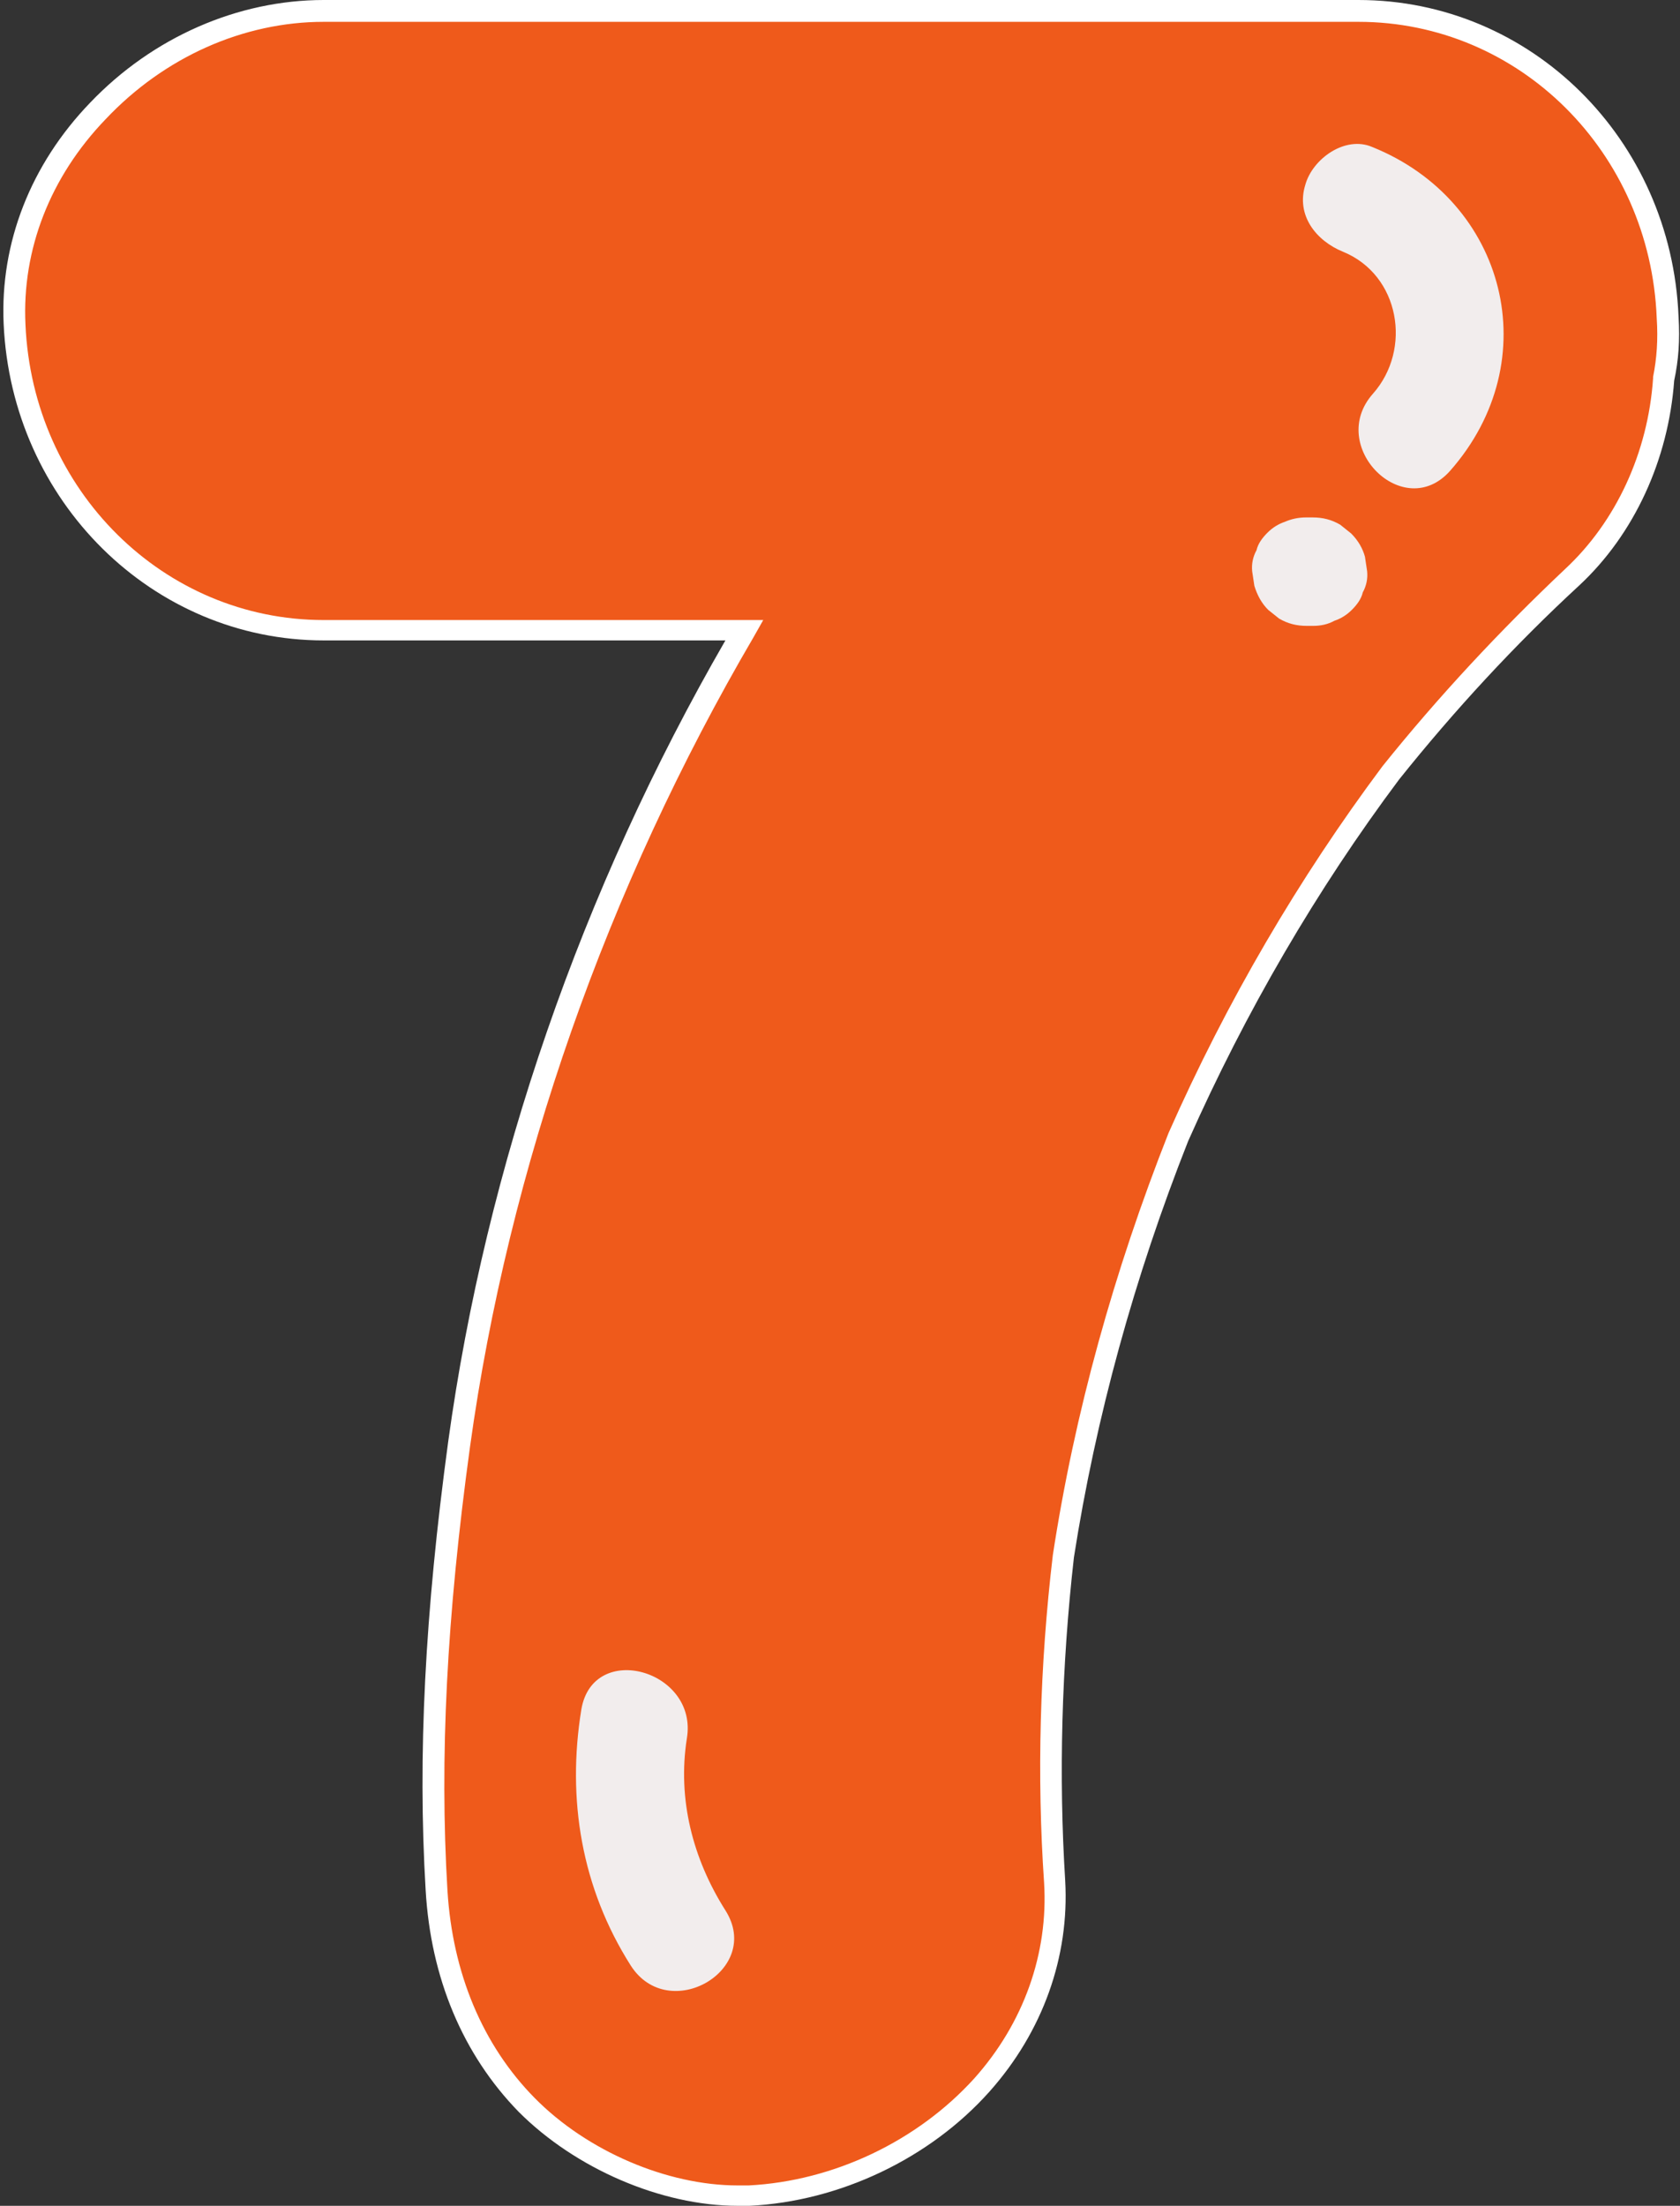 <?xml version="1.0" encoding="UTF-8" standalone="no"?><svg xmlns="http://www.w3.org/2000/svg" xmlns:xlink="http://www.w3.org/1999/xlink" fill="#000000" height="303.1" preserveAspectRatio="xMidYMid meet" version="1" viewBox="-0.5 0.0 230.9 303.1" width="230.9" zoomAndPan="magnify"><rect x="-0.5" y="0.0" width="230.9" height="303.1" fill="#333333" stroke="none"/><g id="change1_1"><path d="M228.2,52c-0.7,10.6-5.3,20.4-12.5,27.2c-8.9,8.3-17.3,17.4-24.9,26.9c-11.4,15.3-21.2,32.1-29.2,50.1 c-7.5,18.9-12.8,38.2-15.8,57.6c-1.7,15.1-2.2,30.2-1.2,44.7c0.6,10.2-2.9,20.1-10,27.9c-8,8.9-20,14.6-32,15.2c-0.5,0-1,0-1.5,0 c-10.1,0-21.4-4.9-29-12.5c-7.5-7.6-11.7-17.8-12.4-29.5c-1.1-18.4-0.1-37.9,3.1-61.3c5.3-38.7,18.8-77.1,39.2-111.8H44 c-22.8,0-41.4-18.5-42.5-42C1.1,33.8,5.1,23.4,13,15.2C21.3,6.5,32.6,1.5,44,1.5h142.2c22.9,0,41.6,18.5,42.5,42.1 C228.9,46.7,228.7,49.4,228.2,52z" fill="#ef5a1b"/></g><g id="change2_1"><path d="M230.2,43.5c-1-24.4-20.3-43.5-44-43.5H44C32.2,0,20.5,5.1,11.9,14.1C3.7,22.6-0.5,33.4,0,44.5 C1.1,68.9,20.5,88,44,88h55.2c-19.8,34.3-32.9,72.3-38.1,110.1c-3.2,23.6-4.2,43.1-3.1,61.6c0.7,12.1,5.1,22.6,12.8,30.5 c7.8,7.8,19.6,12.9,30.1,12.9c0.5,0,1.1,0,1.6,0c12.4-0.6,24.8-6.5,33-15.7c7.3-8.2,11-18.5,10.4-29c-0.9-14.4-0.5-29.4,1.2-44.4 c3-19.2,8.3-38.5,15.7-57.2c7.9-17.8,17.7-34.6,29-49.7c7.6-9.5,15.9-18.5,24.8-26.7c7.5-7,12.2-17.2,13-28.1 C230.2,49.5,230.4,46.8,230.2,43.5z M226.7,51.8l0,0.2c-0.7,10.2-5.1,19.7-12.1,26.2c-8.9,8.4-17.4,17.5-25.1,27.1 c-11.5,15.4-21.4,32.3-29.4,50.4c-7.5,19-12.9,38.4-15.9,58c-1.8,15.2-2.2,30.4-1.2,45c0.6,9.7-2.8,19.3-9.6,26.9 c-7.8,8.6-19.3,14.1-31,14.7c-0.5,0-1,0-1.5,0c-9.7,0-20.7-4.7-27.9-12c-7.2-7.3-11.3-17.2-12-28.5c-1.1-18.3-0.1-37.7,3.1-61 c5.3-38.3,18.8-76.8,39-111.3l1.3-2.3H44c-22,0-40-17.8-41-40.6c-0.5-10.3,3.4-20.3,11-28.2C22.1,7.8,33,3,44,3h142.2 c22.1,0,40.1,17.9,41,40.7C227.4,46.7,227.2,49.3,226.7,51.8z" fill="#ffffff"/></g><g id="change3_1"><path d="M198.8,64.7c-6.4,7.2-17-3.4-10.6-10.6c5.4-6.1,3.7-16.3-4.1-19.5c-3.7-1.5-6.5-5-5.2-9.2 c1-3.6,5.5-6.8,9.2-5.2C206.5,27.6,212.2,49.5,198.8,64.7z M185.2,73.3c-0.5-0.4-1-0.8-1.5-1.2c-1.2-0.7-2.4-1-3.8-1 c-0.3,0-0.6,0-0.9,0c-1,0-2,0.2-2.9,0.6c-0.9,0.3-1.7,0.8-2.4,1.5c-0.7,0.7-1.3,1.5-1.5,2.4c-0.5,0.9-0.7,1.9-0.6,2.9 c0.1,0.7,0.2,1.3,0.3,2c0.4,1.3,1,2.4,1.9,3.3c0.5,0.4,1,0.8,1.5,1.2c1.2,0.7,2.4,1,3.8,1c0.3,0,0.6,0,0.9,0c1,0,2-0.2,2.9-0.7 c0.9-0.3,1.7-0.8,2.4-1.5s1.3-1.5,1.5-2.4c0.5-0.9,0.7-1.9,0.6-2.9c-0.1-0.7-0.2-1.3-0.3-2C186.8,75.4,186.2,74.3,185.2,73.3z M93.9,238.9c1.6-9.4-12.9-13.5-14.5-4c-2,12.3,0,24.5,6.8,35.2c5.2,8.1,18.2,0.6,13-7.6C94.7,255.4,92.6,247.2,93.9,238.9z" fill="#f2eded"/></g></svg>